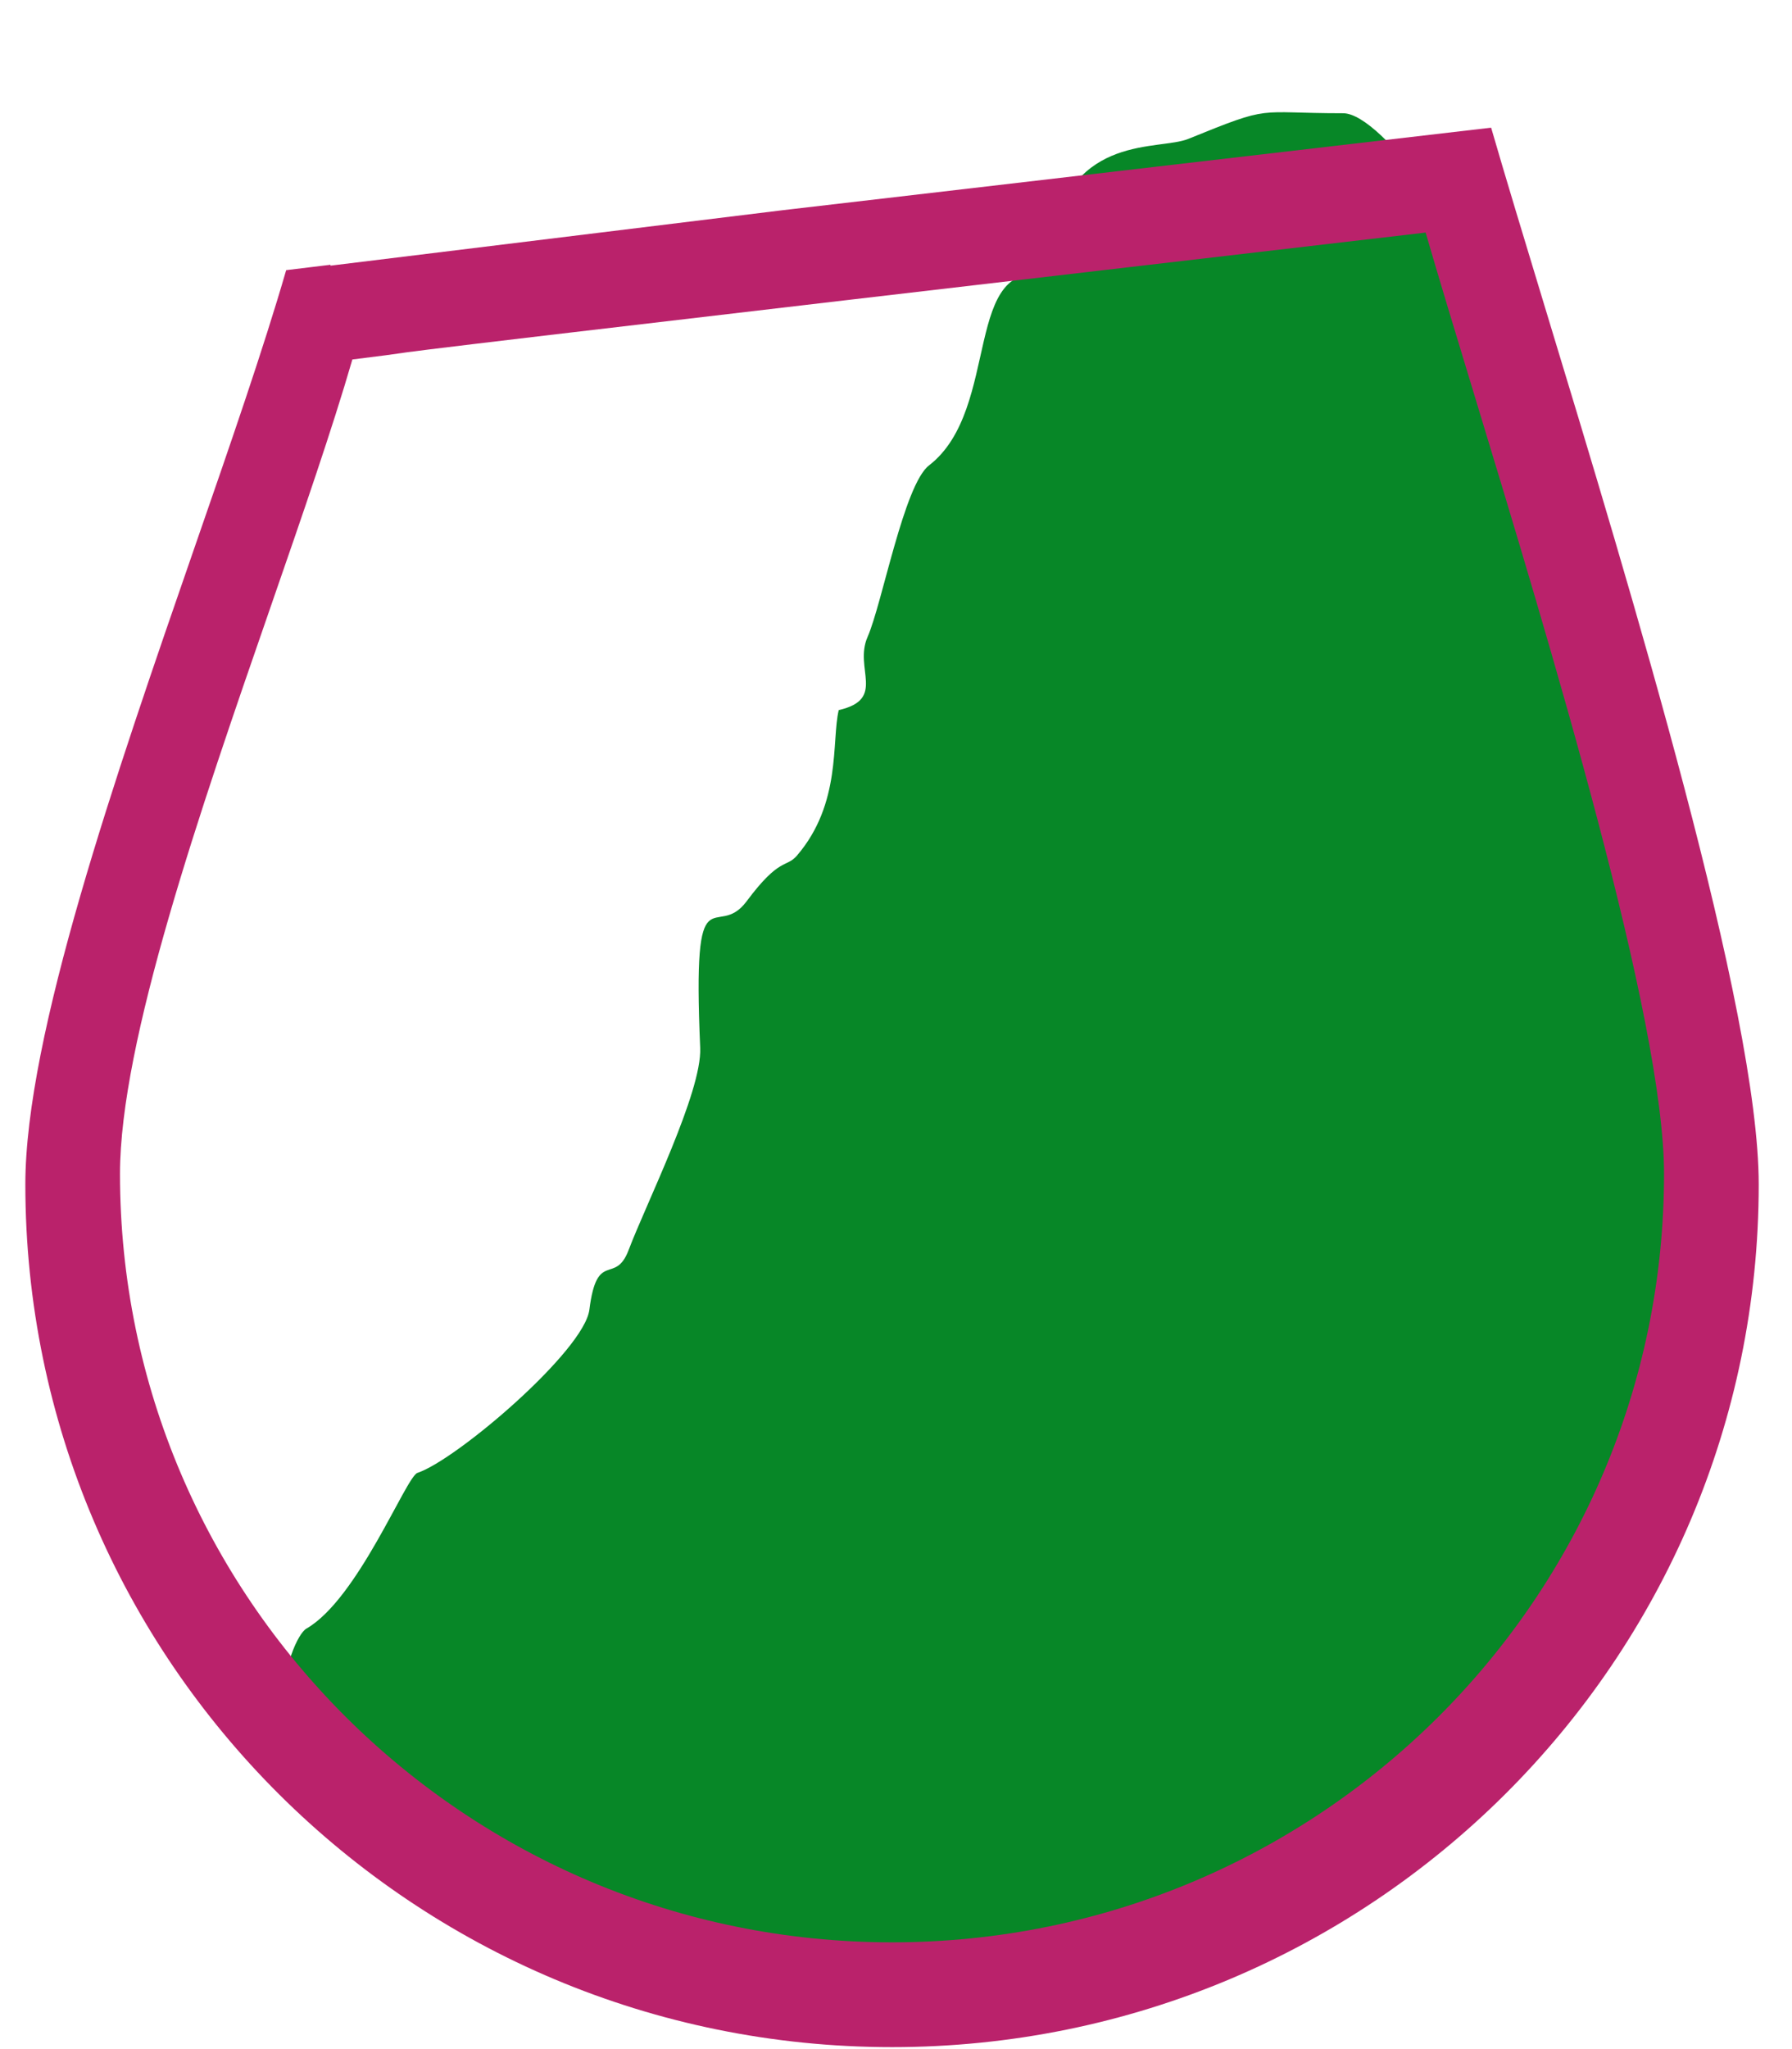 <svg width="49" height="56" viewBox="0 0 49 56" fill="currentColor" xmlns="http://www.w3.org/2000/svg">
<g clipPath="url(#clip0_1224_6427)">
<path fill-rule="evenodd" clip-rule="evenodd" d="M28.751 7.549C26.272 6.929 27.412 11.169 25.403 12.719C24.717 13.249 24.123 16.496 23.723 17.406C23.341 18.272 24.246 19.108 22.934 19.406C22.732 20.25 23.017 21.956 21.791 23.383C21.497 23.725 21.324 23.411 20.418 24.628C19.564 25.776 18.927 23.617 19.146 28.637C19.198 29.842 17.659 32.916 17.189 34.162C16.821 35.137 16.324 34.136 16.116 35.792C15.976 36.914 12.489 39.894 11.414 40.253C11.105 40.356 9.788 43.7 8.376 44.51C7.929 44.768 6.674 48.164 9.756 49.649C12.309 50.88 12.985 52.064 16.591 52.933C20.965 53.987 27.892 55.322 31.87 52.91C35.844 50.5 37.954 50.907 41.419 46.094C43.195 43.625 45.921 38.007 46.289 35.067C46.735 31.509 46.808 27.232 45.377 23.927C43.578 19.773 41.844 12.521 40.683 8.076C40.359 6.836 37.819 3.095 36.726 3.095C34.293 3.095 34.817 2.852 32.492 3.796C31.692 4.121 29.326 3.646 28.726 6.544C28.62 7.059 28.24 7.42 28.753 7.548L28.751 7.549Z" fill="#078727"/>
<path fill-rule="evenodd" clip-rule="evenodd" d="M9.035 7.236L7.825 7.383C7.204 9.527 6.293 12.157 5.327 14.941C3.147 21.231 0.693 28.311 0.693 32.368C0.693 45.389 11.303 55.946 24.392 55.946C37.481 55.946 48.09 45.391 48.09 32.368C48.09 27.633 44.625 16.229 42.23 8.348C41.665 6.487 41.16 4.823 40.773 3.489L21.408 5.744L9.038 7.26L9.035 7.236ZM11.176 -8.453L7.172 -7.962L7.193 -7.79C7.163 -7.777 7.132 -7.763 7.1 -7.748C6.935 -7.677 6.741 -7.749 6.665 -7.911C6.592 -8.069 6.658 -8.255 6.812 -8.334C7.12 -8.473 7.378 -8.589 6.828 -8.342C6.822 -8.34 6.817 -8.337 6.812 -8.334C6.747 -8.306 6.681 -8.276 6.62 -8.248C6.522 -8.204 6.436 -8.165 6.389 -8.144C6.185 -8.052 5.942 -8.142 5.848 -8.342C5.755 -8.542 5.845 -8.782 6.05 -8.874L6.847 -9.233C5.92 -11.283 4.915 -13.406 3.921 -15.503C3.416 -16.571 2.913 -17.632 2.425 -18.674L5.697 -20.157C6.166 -19.156 6.64 -18.115 7.12 -17.063C8.103 -14.908 9.107 -12.706 10.123 -10.707L10.7 -10.966C10.905 -11.058 11.148 -10.97 11.241 -10.768C11.334 -10.567 11.244 -10.328 11.04 -10.236C11.011 -10.224 10.806 -10.131 10.655 -10.063C10.505 -9.995 10.41 -9.952 10.599 -10.037C10.765 -10.112 10.962 -10.04 11.037 -9.877C11.11 -9.719 11.044 -9.533 10.891 -9.453C10.744 -9.387 10.664 -9.351 10.874 -9.445C10.879 -9.448 10.885 -9.45 10.891 -9.453C11.049 -9.525 11.285 -9.631 11.315 -9.644C11.519 -9.736 11.762 -9.646 11.855 -9.446C11.949 -9.245 11.857 -9.005 11.654 -8.914L11.081 -8.657L11.176 -8.453ZM7.296 -6.952L7.003 -6.821C6.799 -6.729 6.556 -6.819 6.463 -7.02C6.369 -7.22 6.46 -7.46 6.664 -7.552C6.758 -7.594 6.938 -7.676 7.1 -7.748C7.101 -7.749 7.103 -7.749 7.104 -7.75C7.136 -7.765 7.166 -7.778 7.193 -7.79L7.296 -6.952ZM10.877 9.663C10.701 9.689 10.524 9.715 9.635 9.824C9.081 11.734 8.269 14.077 7.409 16.558C5.467 22.16 3.281 28.467 3.281 32.08C3.281 43.679 12.732 53.082 24.391 53.082C36.05 53.082 45.501 43.679 45.501 32.08C45.501 27.863 42.415 17.709 40.282 10.688C39.778 9.029 39.327 7.545 38.982 6.356C12.035 9.493 11.465 9.577 10.877 9.663Z" fill="#BA226B"/>
</g>
<defs>
<clipPath id="clip0_1224_6427">
<rect width="48.007" height="55.456" fill="white" transform="translate(0.693 0.382)"/>
</clipPath>
</defs>
</svg>
